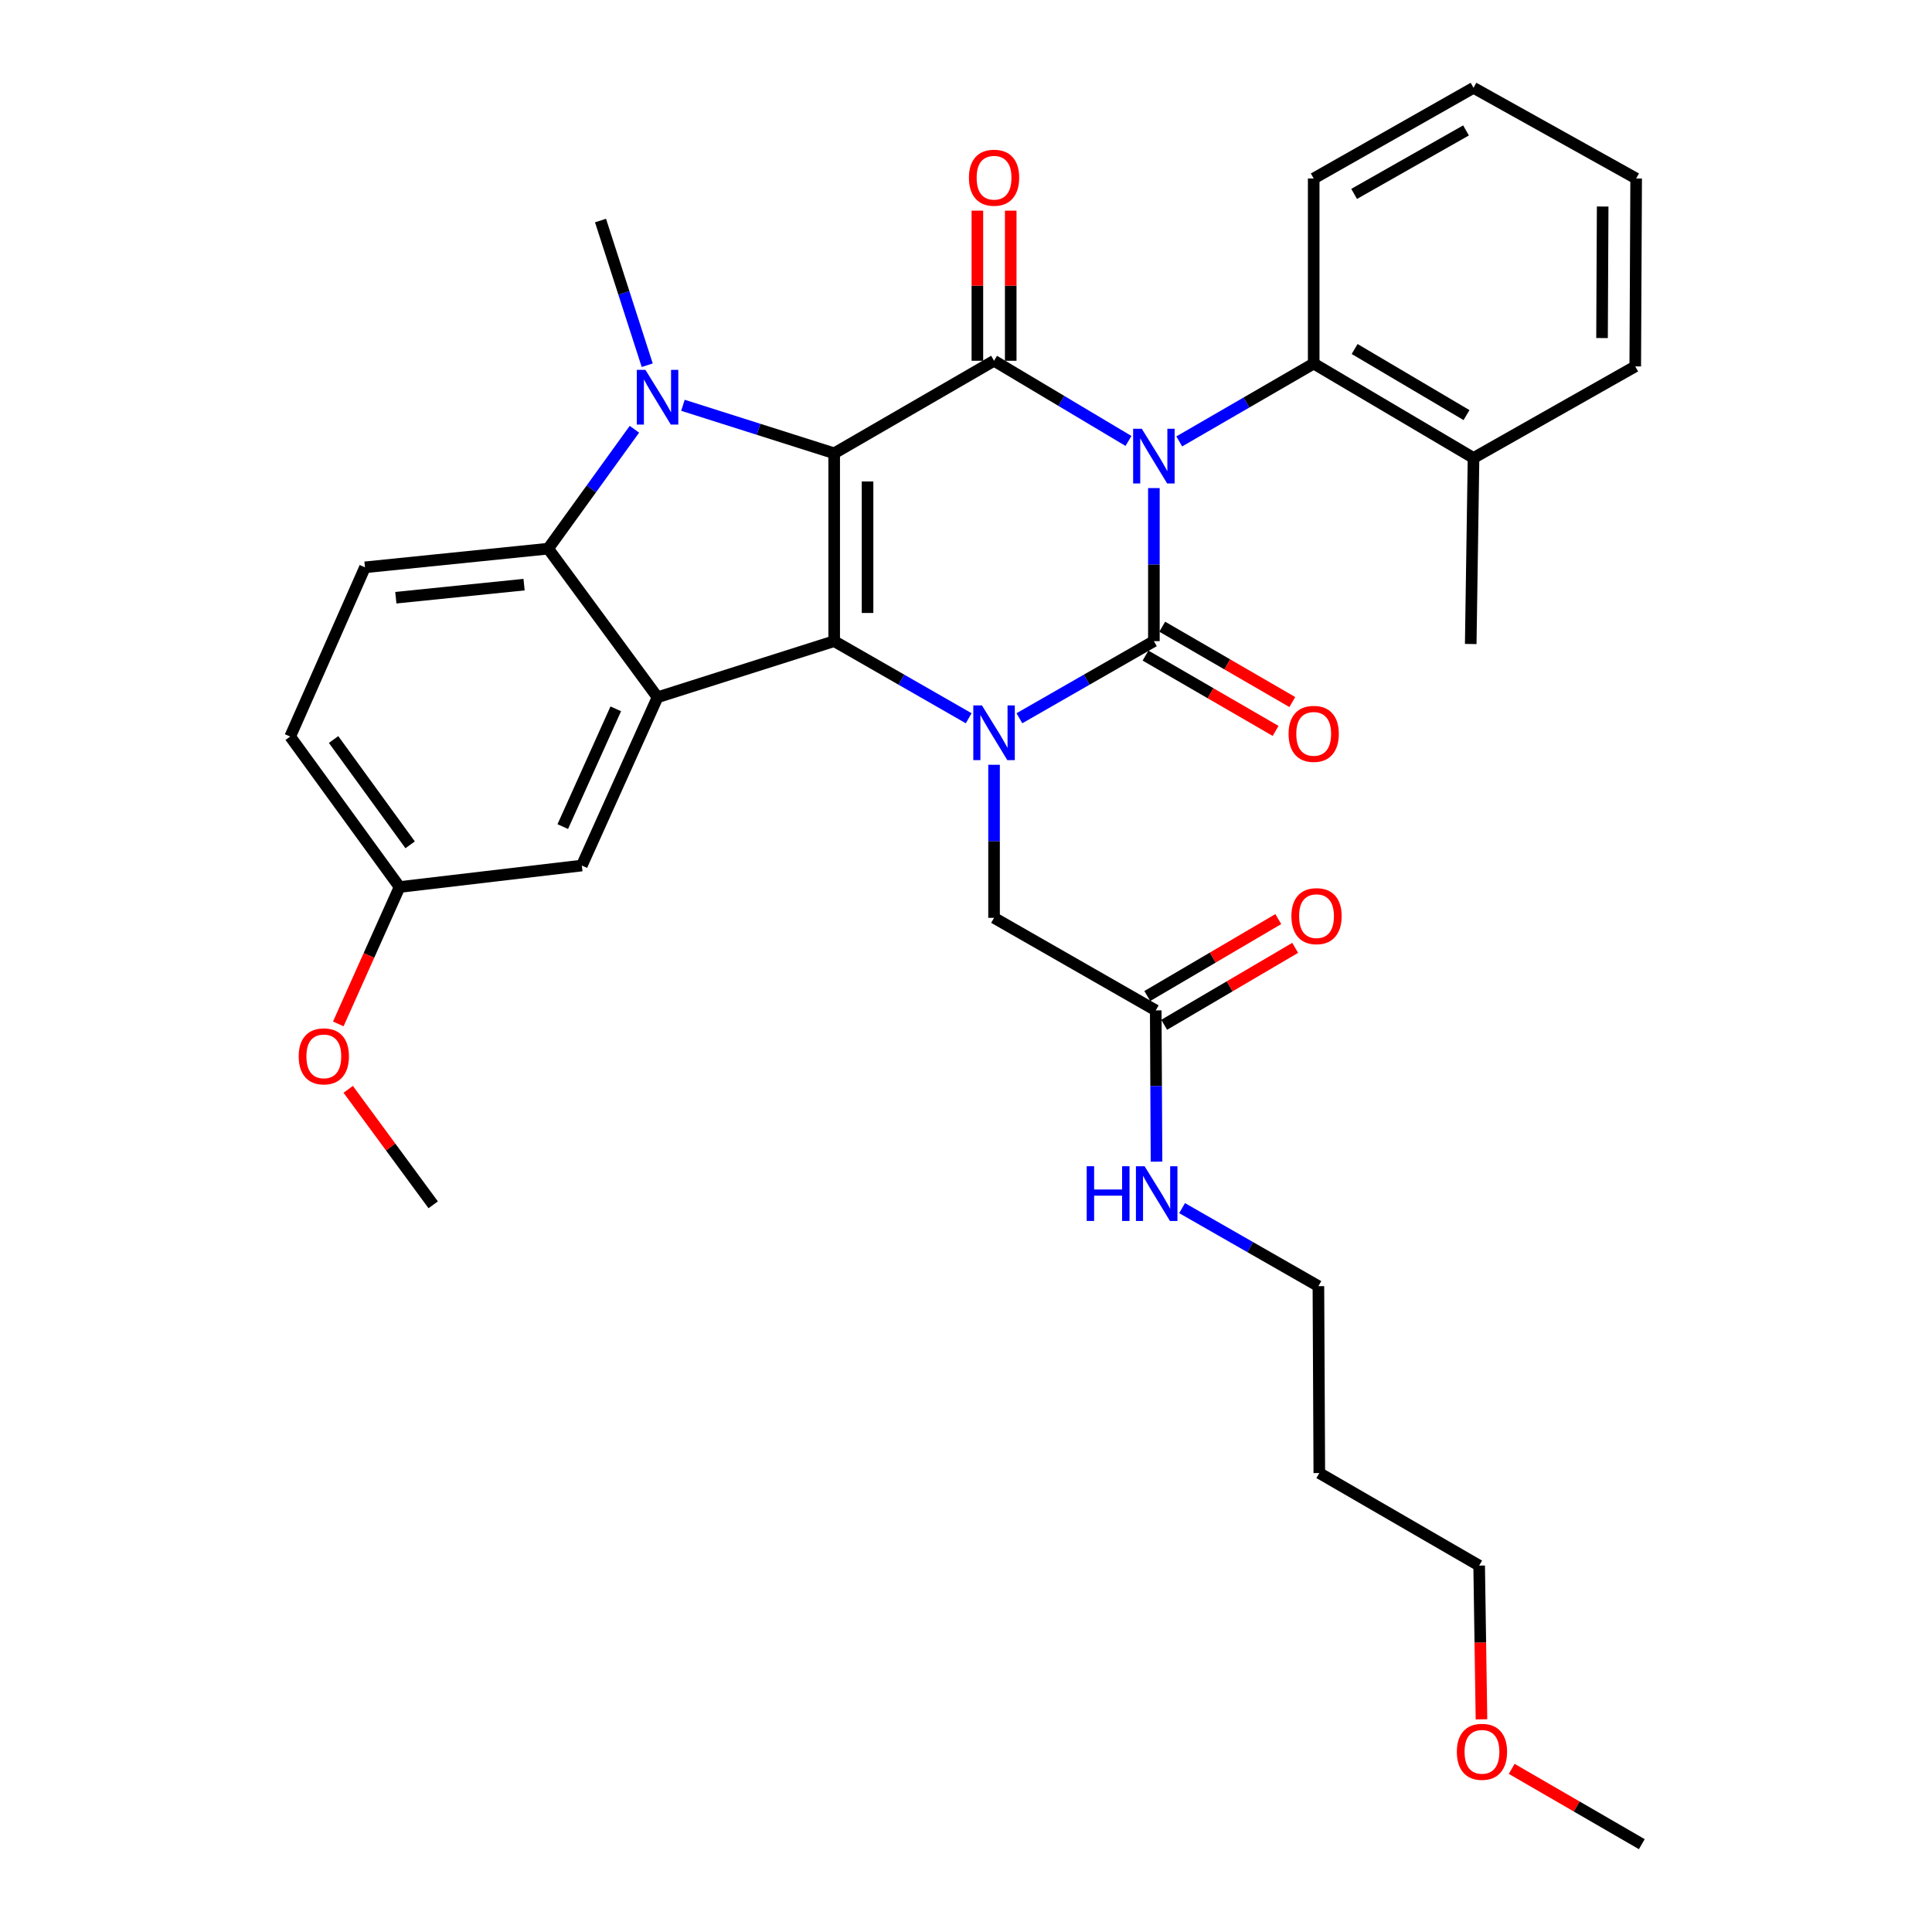 <?xml version='1.0' encoding='iso-8859-1'?>
<svg version='1.1' baseProfile='full'
              xmlns='http://www.w3.org/2000/svg'
                      xmlns:rdkit='http://www.rdkit.org/xml'
                      xmlns:xlink='http://www.w3.org/1999/xlink'
                  xml:space='preserve'
width='1000px' height='1000px' viewBox='0 0 1000 1000'>
<!-- END OF HEADER -->
<rect style='opacity:1.0;fill:#FFFFFF;stroke:none' width='1000' height='1000' x='0' y='0'> </rect>
<path class='bond-1' d='M 597.248,252.631 L 597.248,292.245' style='fill:none;fill-rule:evenodd;stroke:#0000FF;stroke-width:6px;stroke-linecap:butt;stroke-linejoin:miter;stroke-opacity:1' />
<path class='bond-1' d='M 597.248,292.245 L 597.248,331.858' style='fill:none;fill-rule:evenodd;stroke:#000000;stroke-width:6px;stroke-linecap:butt;stroke-linejoin:miter;stroke-opacity:1' />
<path class='bond-3' d='M 584.1,228.235 L 549.31,207.484' style='fill:none;fill-rule:evenodd;stroke:#0000FF;stroke-width:6px;stroke-linecap:butt;stroke-linejoin:miter;stroke-opacity:1' />
<path class='bond-3' d='M 549.31,207.484 L 514.52,186.733' style='fill:none;fill-rule:evenodd;stroke:#000000;stroke-width:6px;stroke-linecap:butt;stroke-linejoin:miter;stroke-opacity:1' />
<path class='bond-8' d='M 610.378,228.475 L 645.173,208.328' style='fill:none;fill-rule:evenodd;stroke:#0000FF;stroke-width:6px;stroke-linecap:butt;stroke-linejoin:miter;stroke-opacity:1' />
<path class='bond-8' d='M 645.173,208.328 L 679.967,188.182' style='fill:none;fill-rule:evenodd;stroke:#000000;stroke-width:6px;stroke-linecap:butt;stroke-linejoin:miter;stroke-opacity:1' />
<path class='bond-0' d='M 431.773,234.629 L 514.52,186.733' style='fill:none;fill-rule:evenodd;stroke:#000000;stroke-width:6px;stroke-linecap:butt;stroke-linejoin:miter;stroke-opacity:1' />
<path class='bond-2' d='M 431.773,234.629 L 431.773,331.858' style='fill:none;fill-rule:evenodd;stroke:#000000;stroke-width:6px;stroke-linecap:butt;stroke-linejoin:miter;stroke-opacity:1' />
<path class='bond-2' d='M 449.036,249.213 L 449.036,317.274' style='fill:none;fill-rule:evenodd;stroke:#000000;stroke-width:6px;stroke-linecap:butt;stroke-linejoin:miter;stroke-opacity:1' />
<path class='bond-5' d='M 431.773,234.629 L 392.628,222.203' style='fill:none;fill-rule:evenodd;stroke:#000000;stroke-width:6px;stroke-linecap:butt;stroke-linejoin:miter;stroke-opacity:1' />
<path class='bond-5' d='M 392.628,222.203 L 353.484,209.778' style='fill:none;fill-rule:evenodd;stroke:#0000FF;stroke-width:6px;stroke-linecap:butt;stroke-linejoin:miter;stroke-opacity:1' />
<path class='bond-4' d='M 597.248,331.858 L 562.446,351.813' style='fill:none;fill-rule:evenodd;stroke:#000000;stroke-width:6px;stroke-linecap:butt;stroke-linejoin:miter;stroke-opacity:1' />
<path class='bond-4' d='M 562.446,351.813 L 527.644,371.768' style='fill:none;fill-rule:evenodd;stroke:#0000FF;stroke-width:6px;stroke-linecap:butt;stroke-linejoin:miter;stroke-opacity:1' />
<path class='bond-10' d='M 592.923,339.327 L 626.587,358.823' style='fill:none;fill-rule:evenodd;stroke:#000000;stroke-width:6px;stroke-linecap:butt;stroke-linejoin:miter;stroke-opacity:1' />
<path class='bond-10' d='M 626.587,358.823 L 660.252,378.32' style='fill:none;fill-rule:evenodd;stroke:#FF0000;stroke-width:6px;stroke-linecap:butt;stroke-linejoin:miter;stroke-opacity:1' />
<path class='bond-10' d='M 601.574,324.389 L 635.239,343.885' style='fill:none;fill-rule:evenodd;stroke:#000000;stroke-width:6px;stroke-linecap:butt;stroke-linejoin:miter;stroke-opacity:1' />
<path class='bond-10' d='M 635.239,343.885 L 668.903,363.381' style='fill:none;fill-rule:evenodd;stroke:#FF0000;stroke-width:6px;stroke-linecap:butt;stroke-linejoin:miter;stroke-opacity:1' />
<path class='bond-6' d='M 431.773,331.858 L 340.346,360.908' style='fill:none;fill-rule:evenodd;stroke:#000000;stroke-width:6px;stroke-linecap:butt;stroke-linejoin:miter;stroke-opacity:1' />
<path class='bond-33' d='M 431.773,331.858 L 466.584,351.814' style='fill:none;fill-rule:evenodd;stroke:#000000;stroke-width:6px;stroke-linecap:butt;stroke-linejoin:miter;stroke-opacity:1' />
<path class='bond-33' d='M 466.584,351.814 L 501.396,371.769' style='fill:none;fill-rule:evenodd;stroke:#0000FF;stroke-width:6px;stroke-linecap:butt;stroke-linejoin:miter;stroke-opacity:1' />
<path class='bond-12' d='M 523.152,186.733 L 523.152,147.883' style='fill:none;fill-rule:evenodd;stroke:#000000;stroke-width:6px;stroke-linecap:butt;stroke-linejoin:miter;stroke-opacity:1' />
<path class='bond-12' d='M 523.152,147.883 L 523.152,109.033' style='fill:none;fill-rule:evenodd;stroke:#FF0000;stroke-width:6px;stroke-linecap:butt;stroke-linejoin:miter;stroke-opacity:1' />
<path class='bond-12' d='M 505.889,186.733 L 505.889,147.883' style='fill:none;fill-rule:evenodd;stroke:#000000;stroke-width:6px;stroke-linecap:butt;stroke-linejoin:miter;stroke-opacity:1' />
<path class='bond-12' d='M 505.889,147.883 L 505.889,109.033' style='fill:none;fill-rule:evenodd;stroke:#FF0000;stroke-width:6px;stroke-linecap:butt;stroke-linejoin:miter;stroke-opacity:1' />
<path class='bond-9' d='M 514.52,395.848 L 514.52,435.461' style='fill:none;fill-rule:evenodd;stroke:#0000FF;stroke-width:6px;stroke-linecap:butt;stroke-linejoin:miter;stroke-opacity:1' />
<path class='bond-9' d='M 514.52,435.461 L 514.52,475.074' style='fill:none;fill-rule:evenodd;stroke:#000000;stroke-width:6px;stroke-linecap:butt;stroke-linejoin:miter;stroke-opacity:1' />
<path class='bond-7' d='M 328.371,222.185 L 306.052,253.083' style='fill:none;fill-rule:evenodd;stroke:#0000FF;stroke-width:6px;stroke-linecap:butt;stroke-linejoin:miter;stroke-opacity:1' />
<path class='bond-7' d='M 306.052,253.083 L 283.732,283.982' style='fill:none;fill-rule:evenodd;stroke:#000000;stroke-width:6px;stroke-linecap:butt;stroke-linejoin:miter;stroke-opacity:1' />
<path class='bond-17' d='M 335,189.045 L 322.913,151.598' style='fill:none;fill-rule:evenodd;stroke:#0000FF;stroke-width:6px;stroke-linecap:butt;stroke-linejoin:miter;stroke-opacity:1' />
<path class='bond-17' d='M 322.913,151.598 L 310.826,114.152' style='fill:none;fill-rule:evenodd;stroke:#000000;stroke-width:6px;stroke-linecap:butt;stroke-linejoin:miter;stroke-opacity:1' />
<path class='bond-13' d='M 340.346,360.908 L 301.149,448' style='fill:none;fill-rule:evenodd;stroke:#000000;stroke-width:6px;stroke-linecap:butt;stroke-linejoin:miter;stroke-opacity:1' />
<path class='bond-13' d='M 318.724,366.887 L 291.286,427.851' style='fill:none;fill-rule:evenodd;stroke:#000000;stroke-width:6px;stroke-linecap:butt;stroke-linejoin:miter;stroke-opacity:1' />
<path class='bond-35' d='M 340.346,360.908 L 283.732,283.982' style='fill:none;fill-rule:evenodd;stroke:#000000;stroke-width:6px;stroke-linecap:butt;stroke-linejoin:miter;stroke-opacity:1' />
<path class='bond-11' d='M 283.732,283.982 L 188.91,293.649' style='fill:none;fill-rule:evenodd;stroke:#000000;stroke-width:6px;stroke-linecap:butt;stroke-linejoin:miter;stroke-opacity:1' />
<path class='bond-11' d='M 271.26,302.606 L 204.885,309.373' style='fill:none;fill-rule:evenodd;stroke:#000000;stroke-width:6px;stroke-linecap:butt;stroke-linejoin:miter;stroke-opacity:1' />
<path class='bond-15' d='M 679.967,188.182 L 762.696,237.046' style='fill:none;fill-rule:evenodd;stroke:#000000;stroke-width:6px;stroke-linecap:butt;stroke-linejoin:miter;stroke-opacity:1' />
<path class='bond-15' d='M 701.156,180.647 L 759.066,214.852' style='fill:none;fill-rule:evenodd;stroke:#000000;stroke-width:6px;stroke-linecap:butt;stroke-linejoin:miter;stroke-opacity:1' />
<path class='bond-21' d='M 679.967,188.182 L 679.967,92.391' style='fill:none;fill-rule:evenodd;stroke:#000000;stroke-width:6px;stroke-linecap:butt;stroke-linejoin:miter;stroke-opacity:1' />
<path class='bond-14' d='M 514.52,475.074 L 598.208,522.979' style='fill:none;fill-rule:evenodd;stroke:#000000;stroke-width:6px;stroke-linecap:butt;stroke-linejoin:miter;stroke-opacity:1' />
<path class='bond-20' d='M 188.91,293.649 L 150.203,381.24' style='fill:none;fill-rule:evenodd;stroke:#000000;stroke-width:6px;stroke-linecap:butt;stroke-linejoin:miter;stroke-opacity:1' />
<path class='bond-19' d='M 301.149,448 L 206.816,459.115' style='fill:none;fill-rule:evenodd;stroke:#000000;stroke-width:6px;stroke-linecap:butt;stroke-linejoin:miter;stroke-opacity:1' />
<path class='bond-16' d='M 602.578,530.422 L 636.48,510.515' style='fill:none;fill-rule:evenodd;stroke:#000000;stroke-width:6px;stroke-linecap:butt;stroke-linejoin:miter;stroke-opacity:1' />
<path class='bond-16' d='M 636.48,510.515 L 670.383,490.608' style='fill:none;fill-rule:evenodd;stroke:#FF0000;stroke-width:6px;stroke-linecap:butt;stroke-linejoin:miter;stroke-opacity:1' />
<path class='bond-16' d='M 593.837,515.536 L 627.739,495.629' style='fill:none;fill-rule:evenodd;stroke:#000000;stroke-width:6px;stroke-linecap:butt;stroke-linejoin:miter;stroke-opacity:1' />
<path class='bond-16' d='M 627.739,495.629 L 661.642,475.722' style='fill:none;fill-rule:evenodd;stroke:#FF0000;stroke-width:6px;stroke-linecap:butt;stroke-linejoin:miter;stroke-opacity:1' />
<path class='bond-18' d='M 598.208,522.979 L 598.409,562.125' style='fill:none;fill-rule:evenodd;stroke:#000000;stroke-width:6px;stroke-linecap:butt;stroke-linejoin:miter;stroke-opacity:1' />
<path class='bond-18' d='M 598.409,562.125 L 598.611,601.27' style='fill:none;fill-rule:evenodd;stroke:#0000FF;stroke-width:6px;stroke-linecap:butt;stroke-linejoin:miter;stroke-opacity:1' />
<path class='bond-26' d='M 762.696,237.046 L 761.247,333.335' style='fill:none;fill-rule:evenodd;stroke:#000000;stroke-width:6px;stroke-linecap:butt;stroke-linejoin:miter;stroke-opacity:1' />
<path class='bond-28' d='M 762.696,237.046 L 846.402,189.649' style='fill:none;fill-rule:evenodd;stroke:#000000;stroke-width:6px;stroke-linecap:butt;stroke-linejoin:miter;stroke-opacity:1' />
<path class='bond-25' d='M 611.848,625.327 L 647.125,645.517' style='fill:none;fill-rule:evenodd;stroke:#0000FF;stroke-width:6px;stroke-linecap:butt;stroke-linejoin:miter;stroke-opacity:1' />
<path class='bond-25' d='M 647.125,645.517 L 682.403,665.706' style='fill:none;fill-rule:evenodd;stroke:#000000;stroke-width:6px;stroke-linecap:butt;stroke-linejoin:miter;stroke-opacity:1' />
<path class='bond-23' d='M 206.816,459.115 L 190.955,494.542' style='fill:none;fill-rule:evenodd;stroke:#000000;stroke-width:6px;stroke-linecap:butt;stroke-linejoin:miter;stroke-opacity:1' />
<path class='bond-23' d='M 190.955,494.542 L 175.095,529.968' style='fill:none;fill-rule:evenodd;stroke:#FF0000;stroke-width:6px;stroke-linecap:butt;stroke-linejoin:miter;stroke-opacity:1' />
<path class='bond-36' d='M 206.816,459.115 L 150.203,381.24' style='fill:none;fill-rule:evenodd;stroke:#000000;stroke-width:6px;stroke-linecap:butt;stroke-linejoin:miter;stroke-opacity:1' />
<path class='bond-36' d='M 212.287,437.283 L 172.658,382.77' style='fill:none;fill-rule:evenodd;stroke:#000000;stroke-width:6px;stroke-linecap:butt;stroke-linejoin:miter;stroke-opacity:1' />
<path class='bond-31' d='M 679.967,92.391 L 762.696,45.455' style='fill:none;fill-rule:evenodd;stroke:#000000;stroke-width:6px;stroke-linecap:butt;stroke-linejoin:miter;stroke-opacity:1' />
<path class='bond-31' d='M 700.895,100.365 L 758.805,67.51' style='fill:none;fill-rule:evenodd;stroke:#000000;stroke-width:6px;stroke-linecap:butt;stroke-linejoin:miter;stroke-opacity:1' />
<path class='bond-22' d='M 682.873,762.456 L 682.403,665.706' style='fill:none;fill-rule:evenodd;stroke:#000000;stroke-width:6px;stroke-linecap:butt;stroke-linejoin:miter;stroke-opacity:1' />
<path class='bond-27' d='M 682.873,762.456 L 765.611,810.351' style='fill:none;fill-rule:evenodd;stroke:#000000;stroke-width:6px;stroke-linecap:butt;stroke-linejoin:miter;stroke-opacity:1' />
<path class='bond-29' d='M 180.231,563.835 L 202.227,593.719' style='fill:none;fill-rule:evenodd;stroke:#FF0000;stroke-width:6px;stroke-linecap:butt;stroke-linejoin:miter;stroke-opacity:1' />
<path class='bond-29' d='M 202.227,593.719 L 224.223,623.603' style='fill:none;fill-rule:evenodd;stroke:#000000;stroke-width:6px;stroke-linecap:butt;stroke-linejoin:miter;stroke-opacity:1' />
<path class='bond-24' d='M 766.808,889.922 L 766.209,850.137' style='fill:none;fill-rule:evenodd;stroke:#FF0000;stroke-width:6px;stroke-linecap:butt;stroke-linejoin:miter;stroke-opacity:1' />
<path class='bond-24' d='M 766.209,850.137 L 765.611,810.351' style='fill:none;fill-rule:evenodd;stroke:#000000;stroke-width:6px;stroke-linecap:butt;stroke-linejoin:miter;stroke-opacity:1' />
<path class='bond-30' d='M 782.449,915.559 L 816.123,935.052' style='fill:none;fill-rule:evenodd;stroke:#FF0000;stroke-width:6px;stroke-linecap:butt;stroke-linejoin:miter;stroke-opacity:1' />
<path class='bond-30' d='M 816.123,935.052 L 849.797,954.545' style='fill:none;fill-rule:evenodd;stroke:#000000;stroke-width:6px;stroke-linecap:butt;stroke-linejoin:miter;stroke-opacity:1' />
<path class='bond-34' d='M 846.402,189.649 L 846.872,92.391' style='fill:none;fill-rule:evenodd;stroke:#000000;stroke-width:6px;stroke-linecap:butt;stroke-linejoin:miter;stroke-opacity:1' />
<path class='bond-34' d='M 829.21,174.977 L 829.539,106.896' style='fill:none;fill-rule:evenodd;stroke:#000000;stroke-width:6px;stroke-linecap:butt;stroke-linejoin:miter;stroke-opacity:1' />
<path class='bond-32' d='M 762.696,45.455 L 846.872,92.391' style='fill:none;fill-rule:evenodd;stroke:#000000;stroke-width:6px;stroke-linecap:butt;stroke-linejoin:miter;stroke-opacity:1' />
<path  class='atom-0' d='M 590.988 221.917
L 600.268 236.917
Q 601.188 238.397, 602.668 241.077
Q 604.148 243.757, 604.228 243.917
L 604.228 221.917
L 607.988 221.917
L 607.988 250.237
L 604.108 250.237
L 594.148 233.837
Q 592.988 231.917, 591.748 229.717
Q 590.548 227.517, 590.188 226.837
L 590.188 250.237
L 586.508 250.237
L 586.508 221.917
L 590.988 221.917
' fill='#0000FF'/>
<path  class='atom-5' d='M 508.26 365.133
L 517.54 380.133
Q 518.46 381.613, 519.94 384.293
Q 521.42 386.973, 521.5 387.133
L 521.5 365.133
L 525.26 365.133
L 525.26 393.453
L 521.38 393.453
L 511.42 377.053
Q 510.26 375.133, 509.02 372.933
Q 507.82 370.733, 507.46 370.053
L 507.46 393.453
L 503.78 393.453
L 503.78 365.133
L 508.26 365.133
' fill='#0000FF'/>
<path  class='atom-6' d='M 334.086 191.448
L 343.366 206.448
Q 344.286 207.928, 345.766 210.608
Q 347.246 213.288, 347.326 213.448
L 347.326 191.448
L 351.086 191.448
L 351.086 219.768
L 347.206 219.768
L 337.246 203.368
Q 336.086 201.448, 334.846 199.248
Q 333.646 197.048, 333.286 196.368
L 333.286 219.768
L 329.606 219.768
L 329.606 191.448
L 334.086 191.448
' fill='#0000FF'/>
<path  class='atom-11' d='M 666.967 379.843
Q 666.967 373.043, 670.327 369.243
Q 673.687 365.443, 679.967 365.443
Q 686.247 365.443, 689.607 369.243
Q 692.967 373.043, 692.967 379.843
Q 692.967 386.723, 689.567 390.643
Q 686.167 394.523, 679.967 394.523
Q 673.727 394.523, 670.327 390.643
Q 666.967 386.763, 666.967 379.843
M 679.967 391.323
Q 684.287 391.323, 686.607 388.443
Q 688.967 385.523, 688.967 379.843
Q 688.967 374.283, 686.607 371.483
Q 684.287 368.643, 679.967 368.643
Q 675.647 368.643, 673.287 371.443
Q 670.967 374.243, 670.967 379.843
Q 670.967 385.563, 673.287 388.443
Q 675.647 391.323, 679.967 391.323
' fill='#FF0000'/>
<path  class='atom-13' d='M 501.52 91.982
Q 501.52 85.182, 504.88 81.382
Q 508.24 77.582, 514.52 77.582
Q 520.8 77.582, 524.16 81.382
Q 527.52 85.182, 527.52 91.982
Q 527.52 98.862, 524.12 102.782
Q 520.72 106.662, 514.52 106.662
Q 508.28 106.662, 504.88 102.782
Q 501.52 98.902, 501.52 91.982
M 514.52 103.462
Q 518.84 103.462, 521.16 100.582
Q 523.52 97.662, 523.52 91.982
Q 523.52 86.422, 521.16 83.622
Q 518.84 80.782, 514.52 80.782
Q 510.2 80.782, 507.84 83.582
Q 505.52 86.382, 505.52 91.982
Q 505.52 97.702, 507.84 100.582
Q 510.2 103.462, 514.52 103.462
' fill='#FF0000'/>
<path  class='atom-17' d='M 668.425 474.195
Q 668.425 467.395, 671.785 463.595
Q 675.145 459.795, 681.425 459.795
Q 687.705 459.795, 691.065 463.595
Q 694.425 467.395, 694.425 474.195
Q 694.425 481.075, 691.025 484.995
Q 687.625 488.875, 681.425 488.875
Q 675.185 488.875, 671.785 484.995
Q 668.425 481.115, 668.425 474.195
M 681.425 485.675
Q 685.745 485.675, 688.065 482.795
Q 690.425 479.875, 690.425 474.195
Q 690.425 468.635, 688.065 465.835
Q 685.745 462.995, 681.425 462.995
Q 677.105 462.995, 674.745 465.795
Q 672.425 468.595, 672.425 474.195
Q 672.425 479.915, 674.745 482.795
Q 677.105 485.675, 681.425 485.675
' fill='#FF0000'/>
<path  class='atom-19' d='M 562.477 603.641
L 566.317 603.641
L 566.317 615.681
L 580.797 615.681
L 580.797 603.641
L 584.637 603.641
L 584.637 631.961
L 580.797 631.961
L 580.797 618.881
L 566.317 618.881
L 566.317 631.961
L 562.477 631.961
L 562.477 603.641
' fill='#0000FF'/>
<path  class='atom-19' d='M 592.437 603.641
L 601.717 618.641
Q 602.637 620.121, 604.117 622.801
Q 605.597 625.481, 605.677 625.641
L 605.677 603.641
L 609.437 603.641
L 609.437 631.961
L 605.557 631.961
L 595.597 615.561
Q 594.437 613.641, 593.197 611.441
Q 591.997 609.241, 591.637 608.561
L 591.637 631.961
L 587.957 631.961
L 587.957 603.641
L 592.437 603.641
' fill='#0000FF'/>
<path  class='atom-24' d='M 154.61 546.767
Q 154.61 539.967, 157.97 536.167
Q 161.33 532.367, 167.61 532.367
Q 173.89 532.367, 177.25 536.167
Q 180.61 539.967, 180.61 546.767
Q 180.61 553.647, 177.21 557.567
Q 173.81 561.447, 167.61 561.447
Q 161.37 561.447, 157.97 557.567
Q 154.61 553.687, 154.61 546.767
M 167.61 558.247
Q 171.93 558.247, 174.25 555.367
Q 176.61 552.447, 176.61 546.767
Q 176.61 541.207, 174.25 538.407
Q 171.93 535.567, 167.61 535.567
Q 163.29 535.567, 160.93 538.367
Q 158.61 541.167, 158.61 546.767
Q 158.61 552.487, 160.93 555.367
Q 163.29 558.247, 167.61 558.247
' fill='#FF0000'/>
<path  class='atom-25' d='M 754.059 906.73
Q 754.059 899.93, 757.419 896.13
Q 760.779 892.33, 767.059 892.33
Q 773.339 892.33, 776.699 896.13
Q 780.059 899.93, 780.059 906.73
Q 780.059 913.61, 776.659 917.53
Q 773.259 921.41, 767.059 921.41
Q 760.819 921.41, 757.419 917.53
Q 754.059 913.65, 754.059 906.73
M 767.059 918.21
Q 771.379 918.21, 773.699 915.33
Q 776.059 912.41, 776.059 906.73
Q 776.059 901.17, 773.699 898.37
Q 771.379 895.53, 767.059 895.53
Q 762.739 895.53, 760.379 898.33
Q 758.059 901.13, 758.059 906.73
Q 758.059 912.45, 760.379 915.33
Q 762.739 918.21, 767.059 918.21
' fill='#FF0000'/>
</svg>
